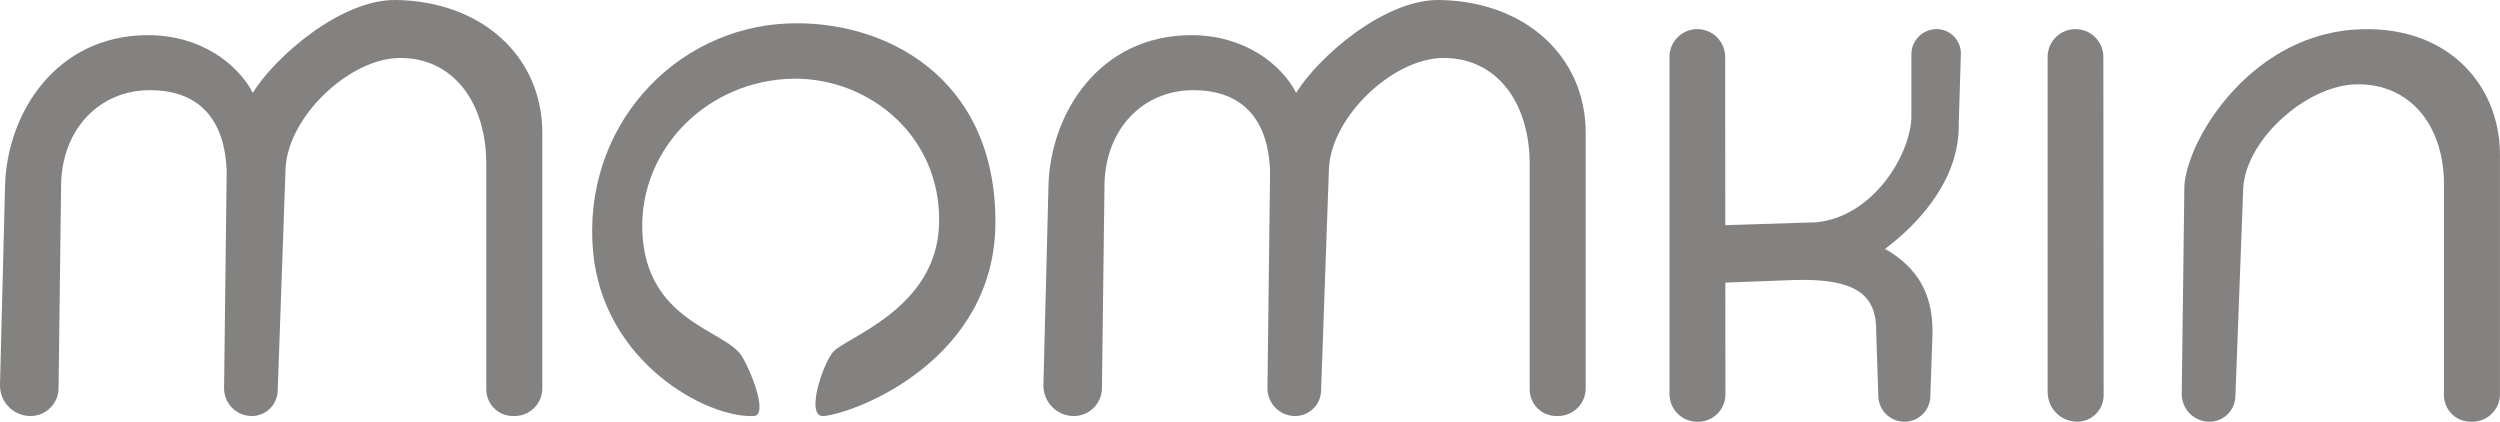 <svg xmlns="http://www.w3.org/2000/svg" id="Calque_2" viewBox="0 0 804.76 135.76"><defs><style>.cls-1{fill:#848281;fill-rule:evenodd;stroke-width:0px;}</style></defs><g id="Calque_1-2"><g id="logo-definitif"><path class="cls-1" d="M9.81,133.92c-2.65,0-5.18-1.07-7.02-2.96C.94,129.07-.06,126.51,0,123.86c.52-20.28,1.63-64.14,1.63-64.14C2.23,36.58,17.97,11.28,47.72,11.32c16.79.03,28.75,9.14,33.65,18.56C88.47,18.38,109.68-.23,127.4,0c27.58.37,47.15,18.06,47.17,42.74v82.27c0,4.92-3.99,8.91-8.91,8.91h-.55c-4.73,0-8.57-3.84-8.57-8.57V54.07c.4-21.38-11.01-35.75-28.2-35.4-15.89.32-35.49,18.7-36.41,35.4,0,0-1.83,51.52-2.54,71.79-.16,4.5-3.85,8.06-8.35,8.06h0c-2.38,0-4.66-.95-6.34-2.65-1.67-1.69-2.6-3.99-2.57-6.37.25-20.71.84-69.89.84-69.89-.51-14.9-7.5-26.21-25.23-25.97-15.36.21-27.43,11.94-28.06,29.74,0,0-.58,46.33-.83,66.23-.06,4.94-4.08,8.91-9.02,8.91h0Z"></path><path class="cls-1" d="M345.68,133.92c-2.65,0-5.18-1.07-7.02-2.96-1.85-1.89-2.85-4.45-2.78-7.1.52-20.28,1.63-64.14,1.63-64.14.6-23.15,16.34-48.45,46.09-48.4,16.79.03,28.75,9.14,33.65,18.56C424.34,18.37,445.55-.23,463.27,0c27.58.37,47.15,18.06,47.17,42.74v82.27c0,4.92-3.99,8.91-8.91,8.91h-.55c-4.73,0-8.57-3.84-8.57-8.57V54.07c.4-21.38-11.01-35.75-28.2-35.4-15.89.32-35.49,18.7-36.41,35.4,0,0-1.83,51.52-2.54,71.79-.16,4.5-3.85,8.06-8.35,8.06h0c-2.38,0-4.66-.95-6.34-2.65-1.67-1.69-2.6-3.99-2.57-6.37.25-20.71.84-69.89.84-69.89-.51-14.9-7.5-26.21-25.23-25.97-15.36.21-27.43,11.94-28.06,29.74,0,0-.58,46.33-.83,66.23-.06,4.94-4.08,8.91-9.02,8.91h0Z"></path><path class="cls-1" d="M703.14,61.39c-.51-14.04,19.71-49.29,54.44-51.84,29.37-2.16,47.15,17.02,47.17,40.28v77.02c0,4.92-3.99,8.91-8.91,8.91h-.55c-2.27,0-4.45-.9-6.06-2.51-1.61-1.61-2.51-3.79-2.51-6.06V60.5c.4-20.14-11.01-33.69-28.2-33.36-15.89.3-35.49,17.62-36.41,33.36,0,0-1.8,47.8-2.53,67.21-.17,4.49-3.86,8.05-8.36,8.05h0c-2.38,0-4.67-.96-6.34-2.65-1.68-1.7-2.6-4-2.57-6.38.25-19.81.83-65.33.83-65.33Z"></path><path class="cls-1" d="M606.79,80.12c10.33,5.89,15.9,14.5,15.24,28.76,0,0-.38,10.96-.66,18.88-.16,4.46-3.82,8-8.29,8-2.27,0-4.35-.9-5.88-2.37-1.51-1.47-2.49-3.52-2.56-5.8-.28-8.5-.68-20.6-.68-20.6.19-11.74-5.93-17.39-26.13-16.86l-22.44.84c.01,14.59.03,27.76.03,35.99,0,2.33-.92,4.58-2.57,6.22-1.66,1.66-3.9,2.59-6.23,2.59h-.24c-4.96,0-8.97-4.02-8.97-8.97V18.33c0-2.37.94-4.64,2.61-6.33,1.68-1.68,3.97-2.63,6.34-2.63,4.95,0,8.97,4.02,8.98,8.98,0,11.61.03,32.86.04,54.12l29.05-.9c18.15-1.59,30.3-21.14,30.85-33.6v-20.49c0-4.47,3.63-8.11,8.11-8.11,2.12,0,4.15.86,5.62,2.39,1.47,1.53,2.27,3.57,2.2,5.69-.28,9.02-.69,22.38-.69,22.38.36,17.34-12.11,31.6-23.73,40.29Z"></path><path class="cls-1" d="M659.15,126.23c0,5.26,4.26,9.52,9.52,9.52h0c2.26,0,4.42-.9,6.01-2.49,1.59-1.6,2.49-3.76,2.49-6.01-.02-22.87-.07-85.55-.09-108.93,0-4.94-4.01-8.94-8.95-8.94h-.07c-2.36,0-4.63.94-6.31,2.61-1.67,1.67-2.61,3.94-2.61,6.31v107.93Z"></path><path class="cls-1" d="M238.7,114.49c-5.4-8.35-30.88-11.07-31.94-40.1-.92-25.28,19.21-47.16,46.09-48.96,25.13-1.69,50.3,17.29,49.44,46.75-.8,27.53-30.54,36.53-34.25,41.25-3.53,4.5-8.85,21.18-2.78,20.5,10.9-1.22,55.04-18.35,55.17-62.3.14-46.94-35.74-65.32-66.81-64.08-36.62,1.46-66.39,33.49-62.7,73.54,3.28,35.56,36.6,53.54,51.69,52.83,4.9-.23-1.02-14.94-3.93-19.44Z"></path></g></g></svg>